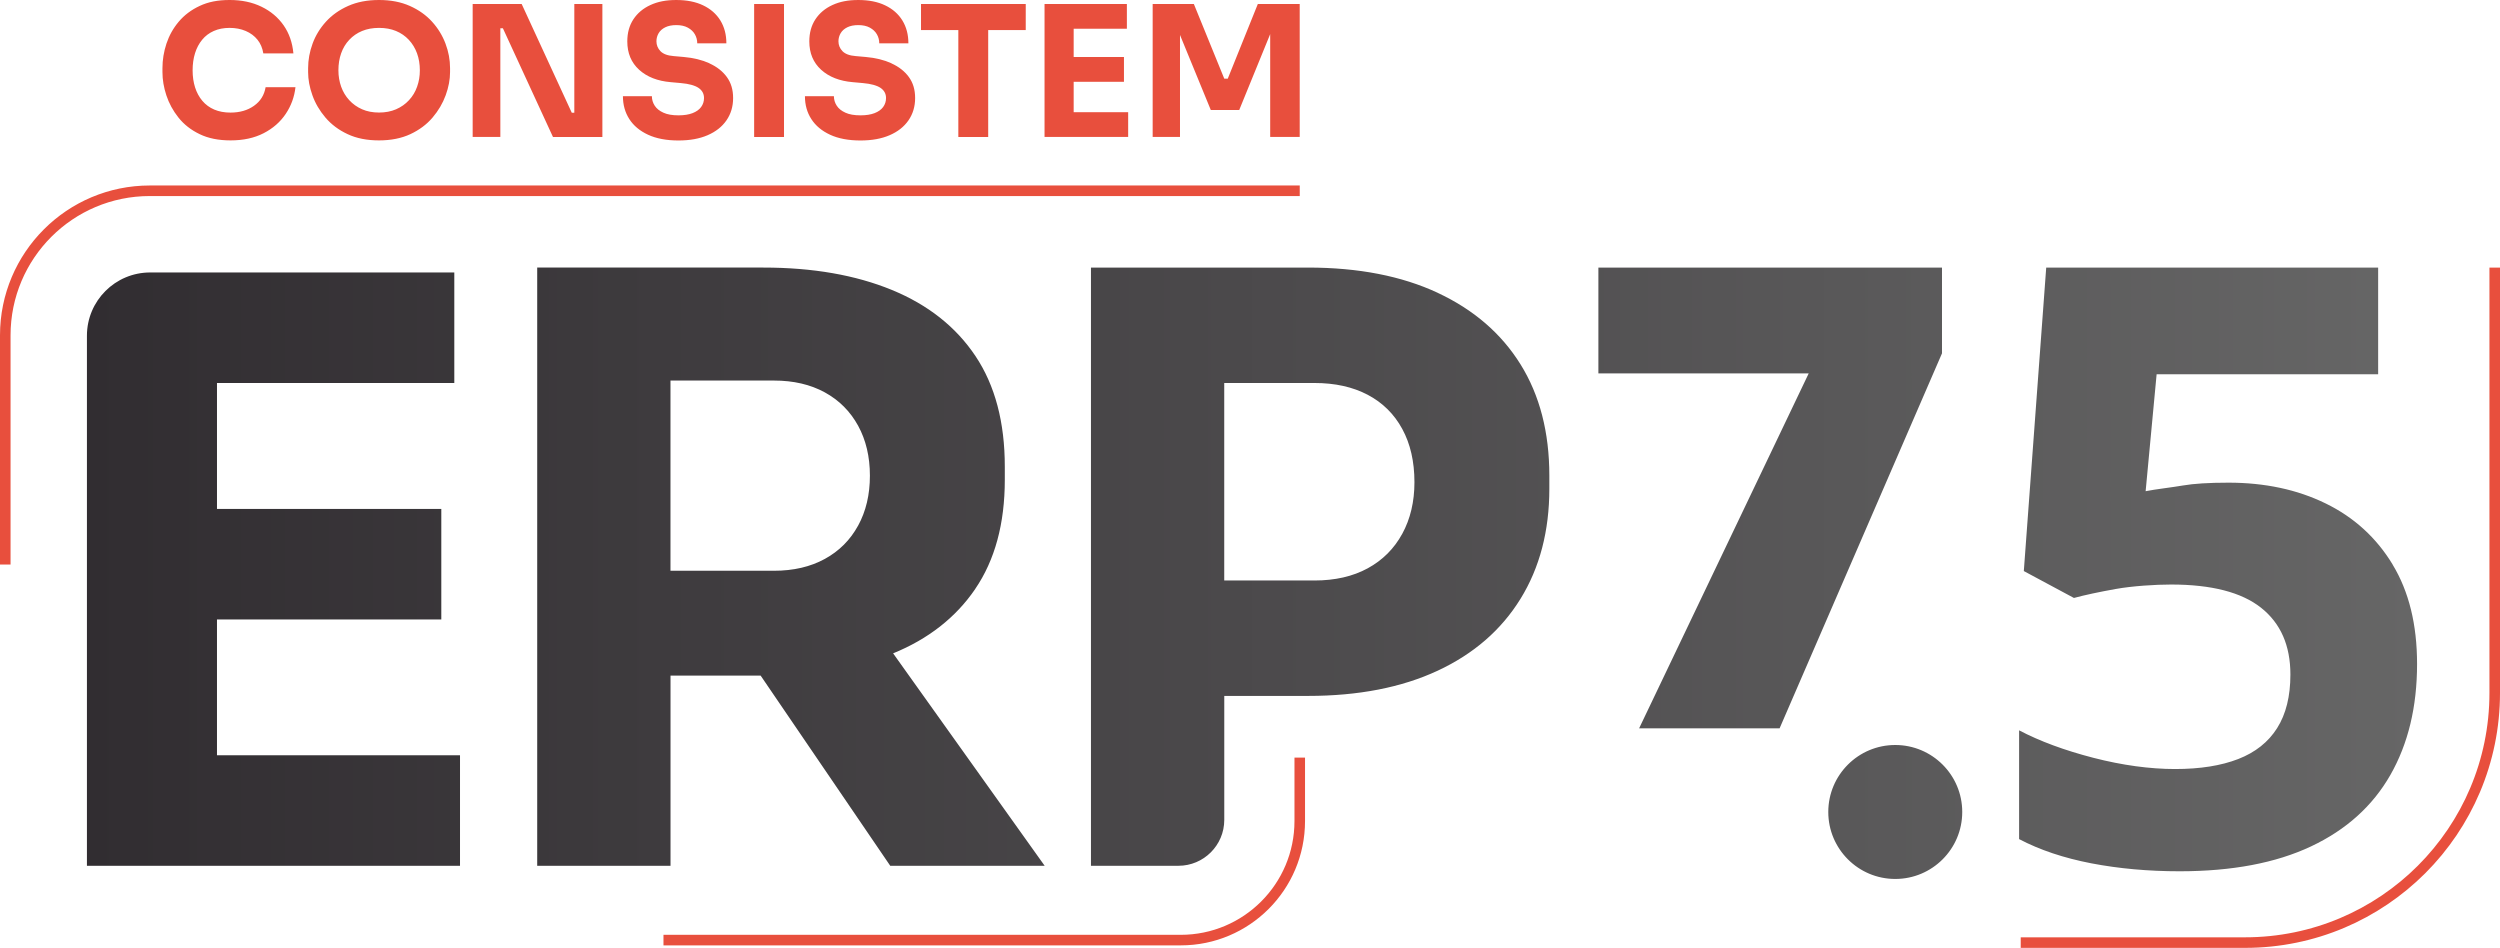 <svg xmlns="http://www.w3.org/2000/svg" xmlns:xlink="http://www.w3.org/1999/xlink" id="Camada_2" data-name="Camada 2" viewBox="0 0 582.65 220.91"><defs><style>      .cls-1 {        fill: #e84f3d;      }      .cls-2 {        fill: none;        stroke: #e84f3d;        stroke-miterlimit: 10;        stroke-width: 2.46px;      }      .cls-3 {        fill: url(#linear-gradient);      }    </style><linearGradient id="linear-gradient" x1="20.26" y1="133.6" x2="563.33" y2="133.6" gradientUnits="userSpaceOnUse"><stop offset="0" stop-color="#312d31"></stop><stop offset="1" stop-color="#666"></stop></linearGradient></defs><g id="Layer_1" data-name="Layer 1"><g><path class="cls-3" d="M557.63,131.57c-3.8-6.27-9-11.01-15.62-14.24-6.61-3.23-14.16-4.84-22.64-4.84-4.56,0-8.1.22-10.63.66-2.53.44-6.53.89-8.68,1.33l2.56-27.25h51.63v-24.87h-77.36l-5.22,70.73,11.68,6.27c2.59-.7,5.84-1.39,9.73-2.09,3.89-.7,9.3-1.04,12.9-1.04,9.43,0,16.42,1.8,20.98,5.41,4.56,3.61,6.84,8.8,6.84,15.57,0,5.06-1.03,9.22-3.09,12.48-2.06,3.26-5.08,5.66-9.07,7.21-3.99,1.55-8.89,2.33-14.71,2.33s-12.29-.87-19.03-2.61c-6.74-1.74-12.52-3.88-17.33-6.41v25.35c4.81,2.53,10.43,4.41,16.85,5.65,6.42,1.23,13.27,1.85,20.55,1.85,12.21,0,22.42-1.93,30.62-5.79,8.2-3.86,14.37-9.41,18.51-16.66,4.14-7.25,6.22-15.87,6.22-25.87,0-9.18-1.9-16.9-5.7-23.16ZM441.71,173.63c-8.62,0-15.61,6.99-15.61,15.61s6.99,15.61,15.61,15.61,15.61-6.99,15.61-15.61-6.99-15.61-15.61-15.61ZM227.27,137.28c4.61-6.75,6.91-15.25,6.91-25.48v-3.03c0-10.35-2.27-18.94-6.82-25.76-4.55-6.82-11.05-11.96-19.51-15.44-8.46-3.47-18.44-5.21-29.93-5.21h-52.72v139.42h31.07v-44.33h21l30.21,44.33h35.99l-35.32-49.51c8.21-3.35,14.59-8.34,19.13-14.99ZM199.99,122.5c-1.83,3.35-4.42,5.94-7.77,7.77-3.35,1.83-7.29,2.75-11.84,2.75h-24.12v-44.33h24.12c4.55,0,8.49.92,11.84,2.75,3.34,1.83,5.93,4.42,7.77,7.77,1.83,3.35,2.75,7.23,2.75,11.65s-.92,8.3-2.75,11.65ZM50.57,144.38h52.28v-25.76h-52.28v-29.36h55.31v-25.76H35c-8.14,0-14.74,6.6-14.74,14.74v123.54h86.95v-25.76h-56.64v-31.64ZM335.05,68.23c-8.4-3.91-18.47-5.87-30.21-5.87h-50.58v139.42h20.37c5.91,0,10.7-4.79,10.7-10.7v-28.89h19.51c11.74,0,21.81-1.96,30.21-5.87,8.4-3.91,14.84-9.5,19.32-16.76,4.48-7.26,6.72-15.82,6.72-25.67v-3.03c0-10.1-2.24-18.75-6.72-25.95-4.48-7.2-10.92-12.75-19.32-16.67ZM326.81,124.4c-1.89,3.47-4.58,6.16-8.05,8.05-3.47,1.89-7.61,2.84-12.41,2.84h-21.03v-46.03h21.03c4.8,0,8.93.92,12.41,2.75,3.47,1.83,6.16,4.48,8.05,7.96,1.89,3.47,2.84,7.61,2.84,12.41,0,4.55-.95,8.56-2.84,12.03ZM452.6,62.36h-80.08v24.66h49.02l-39.53,82.73h32.74l37.85-87.4v-20Z"></path><g><path class="cls-2" d="M470.95,219.68h52.27c32.14,0,58.2-26.06,58.2-58.2V62.36"></path><path class="cls-2" d="M154.63,219.1h120.55c15.32,0,27.74-12.42,27.74-27.74v-14.79"></path><path class="cls-2" d="M302.92,44.46H34.92C16.31,44.46,1.23,59.54,1.23,78.15v53.42"></path></g><path class="cls-1" d="M59.18,24.67c-1.49,1.05-3.31,1.57-5.46,1.57-1.42,0-2.67-.23-3.78-.7-1.1-.47-2.03-1.15-2.78-2.04-.75-.89-1.32-1.94-1.7-3.14-.38-1.2-.57-2.53-.57-3.97s.19-2.81.57-4.01c.38-1.2.93-2.24,1.66-3.12.72-.88,1.62-1.56,2.7-2.04,1.08-.48,2.31-.72,3.69-.72s2.64.24,3.76.72c1.12.48,2.03,1.16,2.74,2.04.71.88,1.16,1.94,1.36,3.18h7.01c-.23-2.49-.98-4.66-2.27-6.52-1.29-1.85-3.01-3.31-5.16-4.35-2.15-1.05-4.63-1.57-7.43-1.57s-5.02.46-6.98,1.38c-1.97.92-3.59,2.14-4.88,3.67-1.29,1.53-2.24,3.23-2.87,5.12-.62,1.88-.93,3.79-.93,5.71v.93c0,1.76.3,3.56.91,5.41.61,1.85,1.55,3.58,2.82,5.18,1.27,1.6,2.91,2.89,4.93,3.86,2.01.98,4.42,1.46,7.22,1.46,2.97,0,5.54-.56,7.71-1.68,2.17-1.12,3.88-2.62,5.14-4.5,1.26-1.88,2.02-3.96,2.27-6.22h-6.96c-.31,1.84-1.21,3.28-2.7,4.33ZM100.69,5.05c-1.39-1.53-3.11-2.75-5.18-3.67-2.07-.92-4.46-1.38-7.18-1.38s-5.11.46-7.18,1.38c-2.07.92-3.79,2.14-5.18,3.67-1.39,1.53-2.43,3.23-3.12,5.12-.69,1.88-1.04,3.79-1.04,5.71v.93c0,1.73.33,3.52,1,5.39.66,1.87,1.68,3.6,3.04,5.2,1.36,1.6,3.08,2.89,5.16,3.86,2.08.98,4.52,1.46,7.32,1.46s5.24-.49,7.32-1.46c2.08-.98,3.8-2.26,5.16-3.86,1.36-1.6,2.38-3.33,3.06-5.2.68-1.87,1.02-3.67,1.02-5.39v-.93c0-1.92-.35-3.83-1.06-5.71-.71-1.88-1.75-3.59-3.14-5.12ZM97.21,20.21c-.42,1.19-1.05,2.24-1.89,3.14-.84.91-1.84,1.61-3.01,2.12-1.18.51-2.5.76-3.97.76s-2.79-.25-3.95-.76c-1.16-.51-2.16-1.22-2.99-2.12-.84-.91-1.46-1.95-1.89-3.14-.42-1.19-.64-2.46-.64-3.82,0-1.44.21-2.77.64-3.97.42-1.2,1.05-2.25,1.89-3.14.83-.89,1.83-1.58,2.99-2.06,1.16-.48,2.48-.72,3.95-.72s2.79.24,3.95.72c1.16.48,2.16,1.17,2.99,2.06.83.89,1.47,1.94,1.91,3.14.44,1.2.66,2.53.66,3.97,0,1.36-.21,2.63-.64,3.82ZM133.85,26.28h-.59L121.58.93h-11.42v30.99h6.45V6.58h.59l11.68,25.35h11.51V.93h-6.54v25.35ZM165.35,14.75c-1.73-.78-3.72-1.27-5.99-1.47l-2.38-.21c-1.42-.11-2.43-.5-3.06-1.15-.62-.65-.93-1.42-.93-2.29,0-.68.17-1.31.51-1.89.34-.58.86-1.04,1.55-1.38.69-.34,1.55-.51,2.57-.51,1.08,0,1.97.2,2.7.6.72.4,1.27.91,1.63,1.55.37.64.55,1.34.55,2.1h6.79c0-2.04-.47-3.81-1.4-5.33-.93-1.51-2.27-2.69-4.01-3.52-1.74-.84-3.83-1.25-6.26-1.25s-4.33.39-6.03,1.17c-1.7.78-3.02,1.89-3.97,3.33-.95,1.44-1.42,3.16-1.42,5.14,0,2.75.92,4.95,2.76,6.62,1.84,1.67,4.3,2.63,7.39,2.89l2.34.21c1.9.17,3.27.55,4.12,1.13.85.58,1.27,1.37,1.27,2.36,0,.79-.23,1.49-.68,2.1-.45.61-1.12,1.08-2,1.42-.88.34-1.97.51-3.27.51-1.44,0-2.62-.2-3.52-.62-.91-.41-1.58-.95-2.02-1.63-.44-.68-.66-1.42-.66-2.21h-6.75c0,2.01.5,3.79,1.49,5.33.99,1.54,2.45,2.76,4.37,3.65,1.92.89,4.29,1.34,7.09,1.34,2.63,0,4.9-.41,6.79-1.23,1.9-.82,3.36-1.97,4.39-3.46,1.03-1.49,1.55-3.22,1.55-5.2s-.49-3.56-1.46-4.9c-.98-1.34-2.33-2.4-4.06-3.18ZM175.76,31.93h6.96V.93h-6.96v30.99ZM207.77,14.75c-1.73-.78-3.72-1.27-5.99-1.47l-2.38-.21c-1.42-.11-2.43-.5-3.06-1.15-.62-.65-.93-1.42-.93-2.29,0-.68.17-1.31.51-1.89.34-.58.86-1.04,1.55-1.38.69-.34,1.55-.51,2.57-.51,1.08,0,1.97.2,2.7.6.72.4,1.27.91,1.63,1.55.37.64.55,1.34.55,2.1h6.79c0-2.04-.47-3.81-1.4-5.33-.93-1.51-2.27-2.69-4.01-3.52-1.74-.84-3.83-1.25-6.26-1.25s-4.33.39-6.03,1.17c-1.7.78-3.02,1.89-3.97,3.33-.95,1.44-1.42,3.16-1.42,5.14,0,2.75.92,4.95,2.76,6.62,1.84,1.67,4.3,2.63,7.39,2.89l2.34.21c1.9.17,3.27.55,4.12,1.13.85.58,1.27,1.37,1.27,2.36,0,.79-.23,1.49-.68,2.1-.45.61-1.12,1.08-2,1.42-.88.34-1.97.51-3.27.51-1.44,0-2.62-.2-3.52-.62-.91-.41-1.58-.95-2.02-1.63-.44-.68-.66-1.42-.66-2.21h-6.75c0,2.01.49,3.79,1.49,5.33.99,1.54,2.45,2.76,4.37,3.65,1.92.89,4.29,1.34,7.09,1.34,2.63,0,4.9-.41,6.79-1.23,1.9-.82,3.36-1.97,4.39-3.46,1.03-1.49,1.55-3.22,1.55-5.2s-.49-3.56-1.46-4.9c-.98-1.34-2.33-2.4-4.06-3.18ZM293.15.93l-7.01,17.41h-.81l-7.09-17.41h-9.6v30.99h6.37V8.15l7.18,17.49h6.62l7.22-17.69v23.97h6.88V.93h-9.77ZM250.23,19.06h11.72v-5.78h-11.72v-6.58h12.4V.93h-19.19v30.99h19.49v-5.77h-12.7v-7.09ZM214.65,7.01h8.7v24.92h6.96V7.01h8.75V.93h-24.41v6.07Z"></path></g></g></svg>